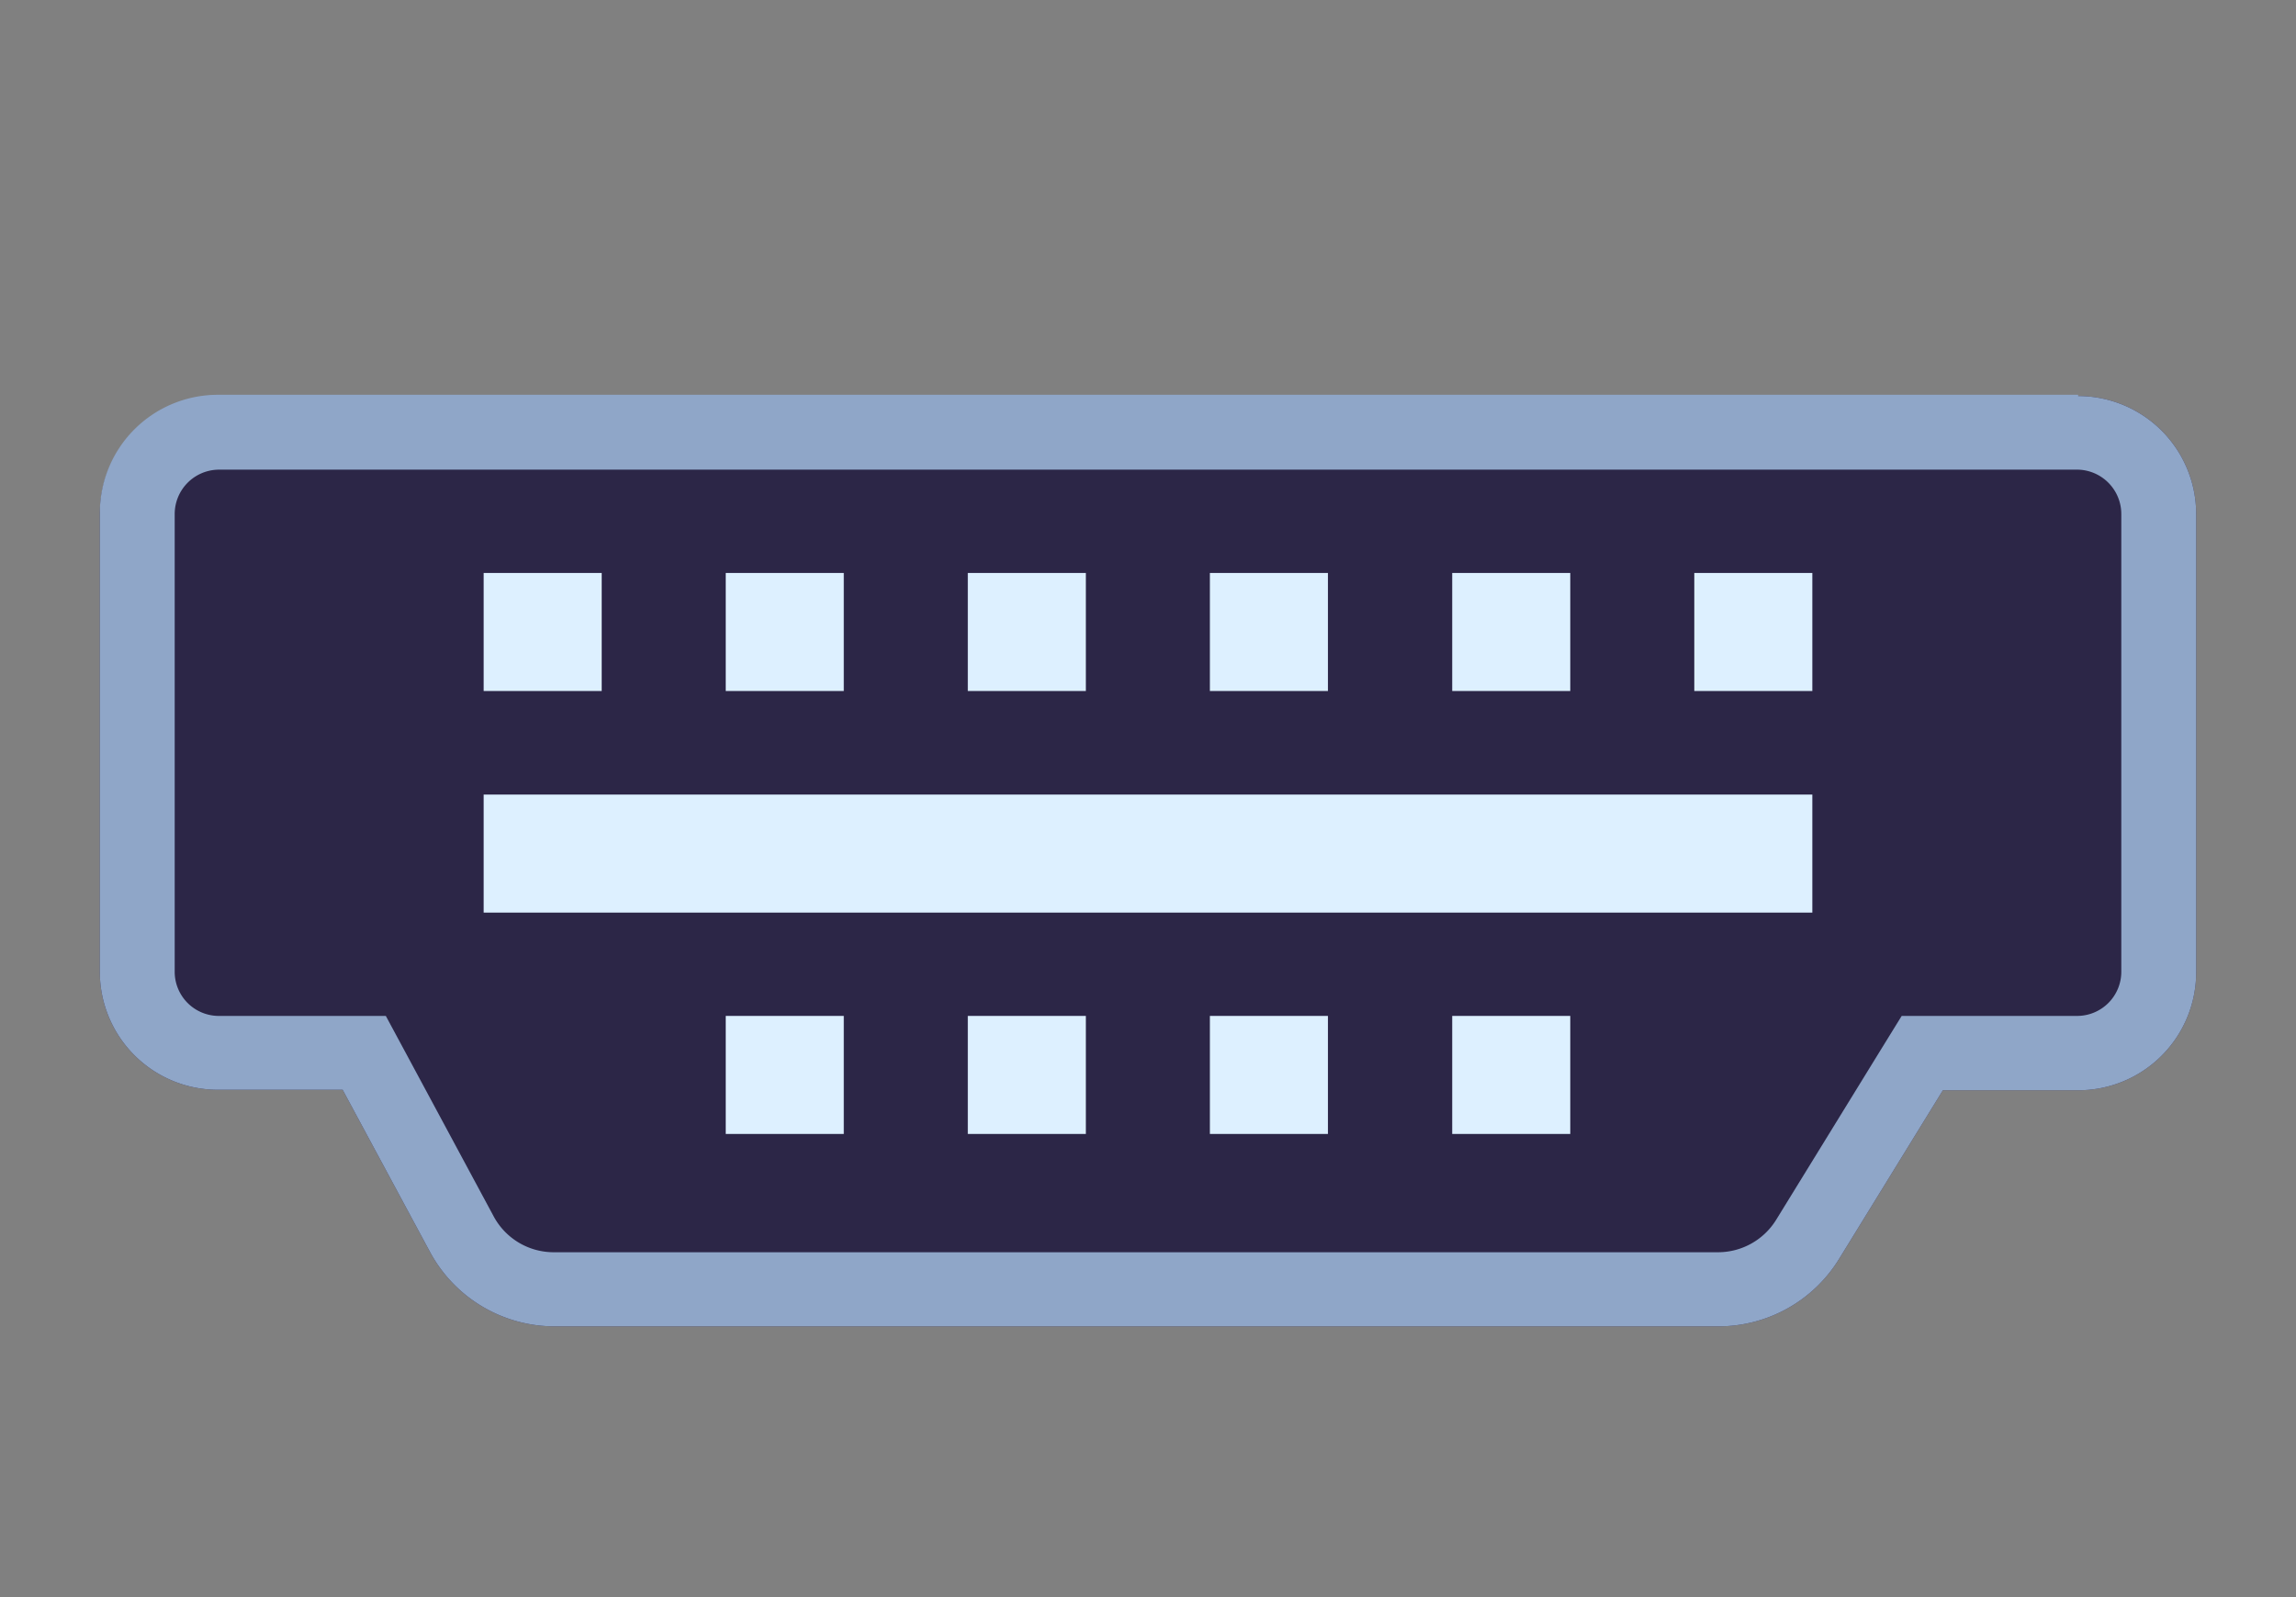<svg xmlns="http://www.w3.org/2000/svg" viewBox="0 0 92 64"><rect x="0" y="0" width="92" height="64" fill="#808080" stroke="none"/><defs><style>.cls-1{fill:#2c2647;}.cls-2{fill:#8fa6c8;}.cls-3{fill:#ddf0ff;}</style></defs><title>i</title><g id="Design"><path class="cls-1" d="M83.27,15.87H8.73A4.73,4.73,0,0,0,4,20.6V38.94a4.73,4.73,0,0,0,4.73,4.73h5l3.49,6.48a5.67,5.67,0,0,0,5,3H68.85a5.67,5.67,0,0,0,4.84-2.7l4.16-6.76h5.42A4.73,4.73,0,0,0,88,38.94V20.6A4.73,4.73,0,0,0,83.27,15.87Z"/><path class="cls-2" d="M83.27,18.82A1.78,1.78,0,0,1,85,20.6V38.94a1.77,1.77,0,0,1-1.77,1.77H76.2l-.87,1.41-4.16,6.76a2.74,2.74,0,0,1-2.32,1.3H22.18a2.73,2.73,0,0,1-2.4-1.44L16.3,42.27l-.84-1.56H8.73A1.77,1.77,0,0,1,7,38.94V20.6a1.78,1.78,0,0,1,1.77-1.78H83.27m0-3H8.73A4.73,4.73,0,0,0,4,20.6V38.94a4.73,4.73,0,0,0,4.73,4.73h5l3.49,6.48a5.67,5.67,0,0,0,5,3H68.85a5.67,5.67,0,0,0,4.84-2.7l4.16-6.76h5.42A4.73,4.73,0,0,0,88,38.94V20.6a4.73,4.73,0,0,0-4.73-4.73Z"/><rect class="cls-3" x="19.38" y="31.84" width="53.24" height="4.73"/><rect class="cls-3" x="19.38" y="22.96" width="4.73" height="4.73"/><rect class="cls-3" x="29.08" y="22.96" width="4.73" height="4.73"/><rect class="cls-3" x="38.78" y="22.96" width="4.73" height="4.73"/><rect class="cls-3" x="48.48" y="22.96" width="4.73" height="4.73"/><rect class="cls-3" x="58.19" y="22.96" width="4.73" height="4.73"/><rect class="cls-3" x="29.08" y="40.71" width="4.73" height="4.73"/><rect class="cls-3" x="38.78" y="40.71" width="4.73" height="4.73"/><rect class="cls-3" x="48.48" y="40.71" width="4.73" height="4.73"/><rect class="cls-3" x="58.19" y="40.71" width="4.73" height="4.73"/><rect class="cls-3" x="67.89" y="22.96" width="4.73" height="4.73"/></g></svg>